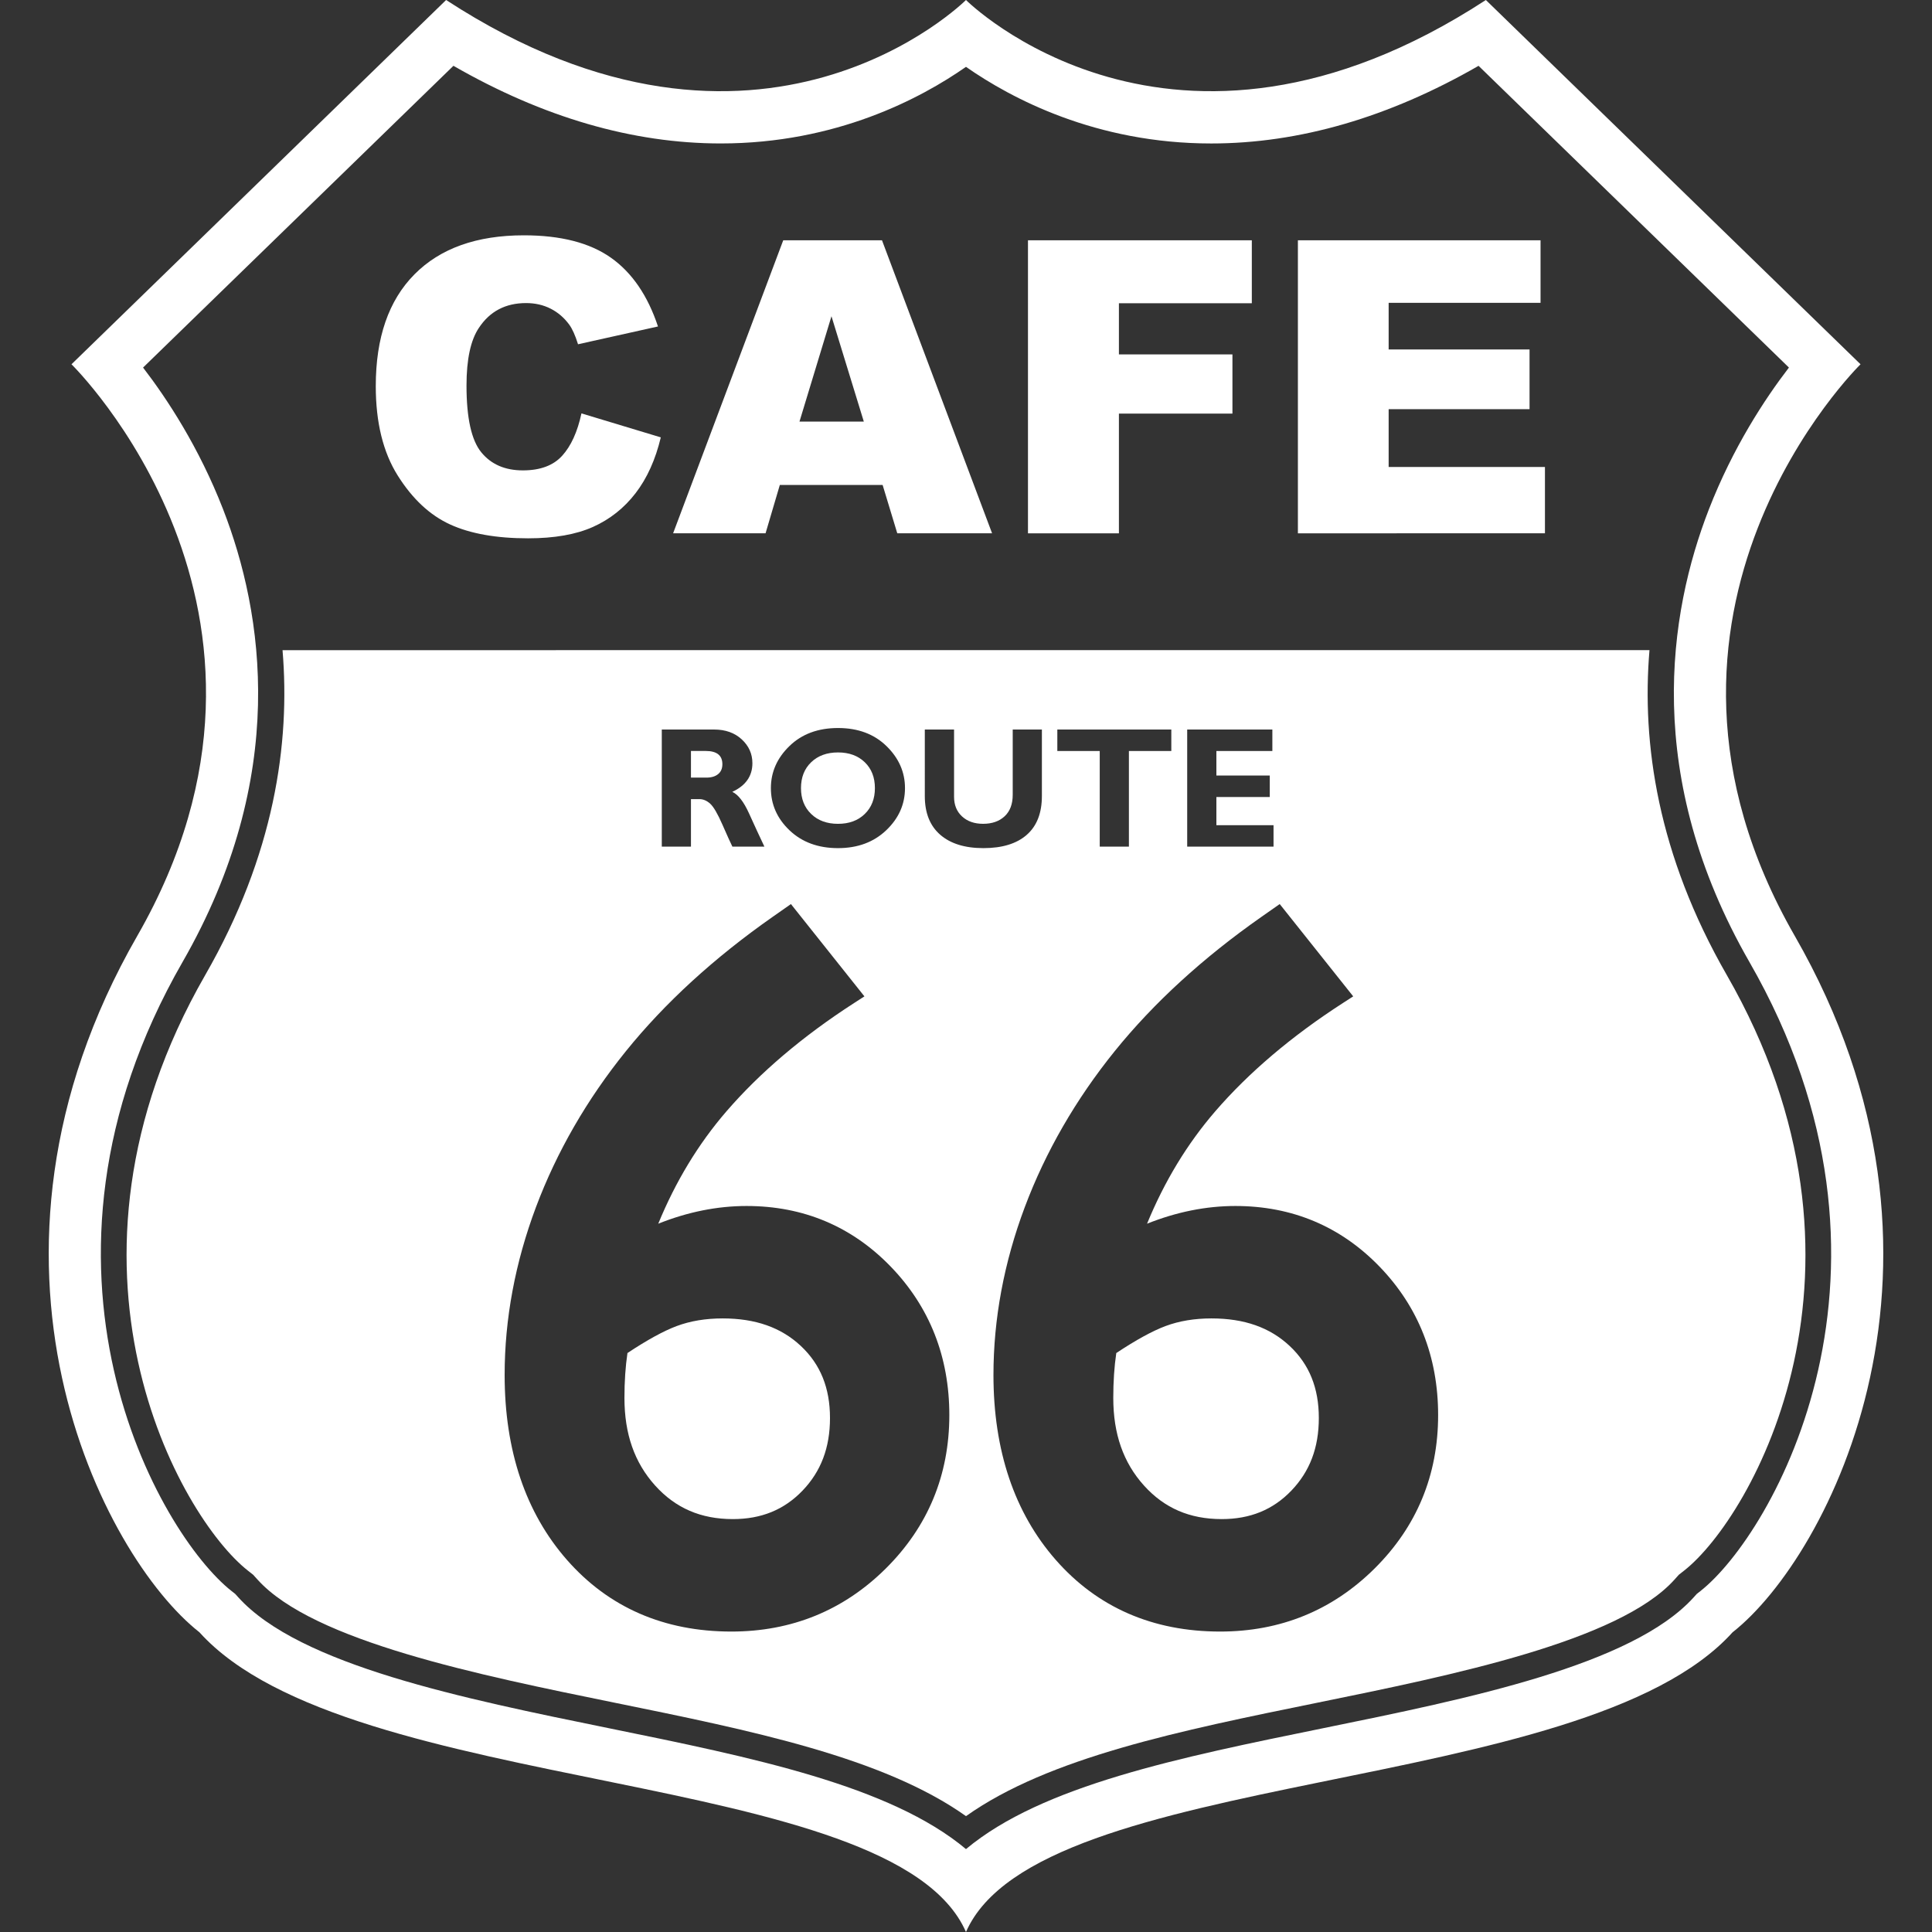 <?xml version="1.0" encoding="utf-8"?>
<!-- Generator: Adobe Illustrator 16.0.3, SVG Export Plug-In . SVG Version: 6.00 Build 0)  -->
<!DOCTYPE svg PUBLIC "-//W3C//DTD SVG 1.1//EN" "http://www.w3.org/Graphics/SVG/1.1/DTD/svg11.dtd">
<svg version="1.1" id="Layer_2" xmlns="http://www.w3.org/2000/svg" xmlns:xlink="http://www.w3.org/1999/xlink" x="0px" y="0px"
	 width="100px" height="100px" viewBox="0 0 100 100" enable-background="new 0 0 100 100" xml:space="preserve">
<rect x="0" y="0" width="100" height="100" fill="#333333" stroke="none"/>
<g>
	<path fill="#FFFFFF" d="M10.322,84.486C5.311,80.548-2.565,65.275,7.101,48.449C16.767,31.623,3.7,18.855,3.7,18.855L23.091,0
		c16.288,10.622,26.908,0,26.908,0s10.622,10.622,26.909,0l19.393,18.855c0,0-13.068,12.768-3.401,29.594
		c9.666,16.826,1.79,32.099-3.222,36.038C81.921,93.079,53.758,91.408,49.999,100C46.24,91.408,18.079,93.079,10.322,84.486z
		 M68.498,89.449c7.499-1.528,15.996-3.258,19.171-6.775l0.155-0.172l0.182-0.143c3.753-2.949,11.666-16.69,2.546-32.562
		c-5.525-9.619-4.191-18.054-2.099-23.437c1.245-3.201,2.893-5.709,4.142-7.335L76.53,3.407c-4.635,2.668-9.281,4.019-13.836,4.019
		C56.719,7.427,52.337,5.092,49.999,3.46c-2.335,1.632-6.72,3.965-12.692,3.965c-0.001,0-0.001,0-0.002,0
		c-4.553,0-9.199-1.351-13.835-4.019L7.405,19.025c1.249,1.626,2.897,4.134,4.142,7.335c2.092,5.382,3.426,13.817-2.1,23.437
		C0.329,65.668,8.242,79.41,11.994,82.359l0.182,0.143l0.155,0.172c3.176,3.517,11.673,5.247,19.169,6.775
		c7.443,1.517,14.562,2.966,18.499,6.26C53.938,92.415,61.057,90.966,68.498,89.449z"/>
	<path fill="#FFFFFF" d="M30.096,21.397l4.107,1.241c-0.276,1.152-0.71,2.114-1.304,2.887c-0.593,0.772-1.33,1.355-2.208,1.749
		c-0.879,0.393-1.999,0.589-3.357,0.589c-1.648,0-2.995-0.24-4.04-0.719c-1.045-0.479-1.947-1.321-2.706-2.527
		c-0.759-1.206-1.138-2.75-1.138-4.632c0-2.509,0.667-4.437,2.002-5.784c1.334-1.347,3.222-2.021,5.664-2.021
		c1.91,0,3.412,0.387,4.505,1.159c1.093,0.772,1.905,1.958,2.436,3.559l-4.138,0.921c-0.145-0.462-0.297-0.8-0.455-1.015
		c-0.262-0.358-0.583-0.634-0.962-0.827c-0.379-0.193-0.804-0.29-1.273-0.29c-1.062,0-1.876,0.427-2.441,1.282
		c-0.427,0.633-0.642,1.629-0.642,2.986c0,1.681,0.255,2.833,0.766,3.457c0.51,0.624,1.228,0.935,2.151,0.935
		c0.897,0,1.575-0.251,2.033-0.755C29.556,23.086,29.889,22.355,30.096,21.397z"/>
	<path fill="#FFFFFF" d="M45.684,25.101h-5.32l-0.739,2.503h-4.785l5.7-15.166h5.112l5.698,15.166h-4.907L45.684,25.101z
		 M44.711,21.821l-1.674-5.452l-1.656,5.452H44.711z"/>
	<path fill="#FFFFFF" d="M53.208,12.438h11.586v3.259h-6.879v2.648h5.876v3.062h-5.876v6.197h-4.707V12.438z"/>
	<path fill="#FFFFFF" d="M67.179,12.438h12.559v3.238h-7.862v2.411h7.293v3.093h-7.293v2.99h8.09v3.434H67.179V12.438z"/>
	<g>
		<path fill="#FFFFFF" d="M37.167,40.07c0.149-0.12,0.223-0.291,0.223-0.514c0-0.457-0.288-0.686-0.863-0.686h-0.763v1.379h0.798
			C36.816,40.25,37.019,40.19,37.167,40.07z"/>
		<path fill="#FFFFFF" d="M43.376,42.641c0.573,0,1.034-0.169,1.384-0.51c0.35-0.339,0.525-0.786,0.525-1.338
			c0-0.555-0.175-1.002-0.525-1.34c-0.35-0.338-0.811-0.507-1.384-0.507c-0.576,0-1.039,0.169-1.39,0.507
			c-0.352,0.338-0.527,0.785-0.527,1.34c0,0.553,0.176,0.999,0.527,1.338C42.337,42.471,42.8,42.641,43.376,42.641z"/>
		<path fill="#FFFFFF" d="M62.702,68.241c-0.873,0-1.671,0.133-2.373,0.395c-0.677,0.253-1.535,0.723-2.55,1.397
			c-0.104,0.698-0.156,1.479-0.156,2.324c0,1.865,0.52,3.348,1.589,4.534c1.053,1.169,2.369,1.737,4.022,1.737
			c1.473,0,2.652-0.481,3.604-1.471c0.958-0.997,1.424-2.227,1.424-3.76c0-1.555-0.492-2.774-1.505-3.726
			C65.734,68.709,64.407,68.241,62.702,68.241z"/>
		<path fill="#FFFFFF" d="M37.4,68.241c-0.873,0-1.671,0.133-2.373,0.395c-0.677,0.253-1.534,0.723-2.55,1.397
			c-0.104,0.698-0.156,1.479-0.156,2.324c0,1.865,0.52,3.348,1.589,4.534c1.053,1.169,2.369,1.737,4.022,1.737
			c1.473,0,2.652-0.481,3.604-1.471c0.958-0.997,1.424-2.227,1.424-3.76c0-1.555-0.492-2.774-1.504-3.726
			C40.433,68.709,39.106,68.241,37.4,68.241z"/>
		<path fill="#FFFFFF" d="M89.38,50.471c-3.58-6.23-4.41-11.991-4.003-16.819H14.624c0.404,4.828-0.424,10.589-4.003,16.819
			c-8.68,15.106-1.309,28.06,2.21,30.824l0.272,0.214l0.232,0.256c2.876,3.188,11.501,4.944,18.436,6.358
			c7.156,1.456,13.943,2.839,18.229,5.88c4.287-3.041,11.074-4.424,18.233-5.881c6.93-1.413,15.555-3.169,18.432-6.355l0.231-0.258
			l0.274-0.215C90.688,78.531,98.061,65.578,89.38,50.471z M61.449,37.76h4.408v1.111h-2.897v1.271h2.763v1.111h-2.763v1.458h2.958
			v1.11h-4.469V37.76z M54.727,37.76h5.9v1.111h-2.195v4.95h-1.51v-4.95h-2.195V37.76z M40.862,38.615
			c0.641-0.622,1.479-0.933,2.514-0.933c1.033,0,1.869,0.312,2.508,0.935c0.639,0.623,0.958,1.348,0.958,2.175
			c0,0.839-0.324,1.566-0.972,2.183c-0.647,0.616-1.479,0.924-2.495,0.924c-1.026,0-1.862-0.307-2.507-0.92
			c-0.645-0.613-0.967-1.342-0.967-2.187C39.901,39.963,40.221,39.236,40.862,38.615z M34.254,37.76h2.707
			c0.587,0,1.064,0.17,1.432,0.51c0.367,0.339,0.551,0.75,0.551,1.233c0,0.668-0.347,1.162-1.041,1.483
			c0.304,0.139,0.593,0.511,0.868,1.118c0.274,0.607,0.539,1.179,0.794,1.717h-1.657c-0.099-0.199-0.271-0.58-0.517-1.141
			c-0.246-0.561-0.456-0.921-0.631-1.08s-0.362-0.238-0.562-0.238h-0.434v2.459h-1.51V37.76z M45.847,81.187
			c-2.182,2.165-4.87,3.262-7.99,3.262c-3.489,0-6.353-1.249-8.512-3.709c-2.14-2.439-3.225-5.661-3.225-9.574
			c0-2.897,0.546-5.82,1.622-8.687c1.074-2.86,2.64-5.576,4.657-8.073c2.011-2.49,4.563-4.827,7.587-6.945l0.952-0.667l3.804,4.778
			l-0.536,0.346c-2.647,1.708-4.871,3.595-6.609,5.609c-1.448,1.677-2.63,3.627-3.526,5.812c1.525-0.61,3.058-0.917,4.573-0.917
			c2.939,0,5.451,1.057,7.465,3.143c2.009,2.081,3.028,4.665,3.028,7.68C49.137,76.349,48.03,79.021,45.847,81.187z M48.664,43.205
			c-0.531-0.463-0.796-1.128-0.796-1.996V37.76h1.514v3.484c0,0.422,0.138,0.76,0.414,1.015c0.276,0.254,0.639,0.381,1.087,0.381
			c0.466,0,0.838-0.13,1.117-0.39c0.279-0.26,0.418-0.631,0.418-1.11v-3.38h1.51v3.44c0,0.885-0.262,1.556-0.786,2.013
			c-0.523,0.458-1.271,0.686-2.243,0.686C49.94,43.899,49.195,43.667,48.664,43.205z M71.147,81.187
			c-2.182,2.165-4.87,3.262-7.99,3.262c-3.489,0-6.353-1.249-8.511-3.709c-2.14-2.439-3.225-5.661-3.225-9.574
			c0-2.897,0.545-5.82,1.622-8.687c1.073-2.86,2.64-5.576,4.656-8.073c2.011-2.49,4.564-4.827,7.587-6.945l0.952-0.667l3.804,4.778
			l-0.536,0.346c-2.647,1.708-4.871,3.595-6.609,5.609c-1.448,1.677-2.63,3.627-3.526,5.812c1.526-0.61,3.058-0.917,4.573-0.917
			c2.939,0,5.451,1.057,7.465,3.143c2.009,2.081,3.028,4.665,3.028,7.68C74.438,76.349,73.331,79.021,71.147,81.187z"/>
	</g>
</g>
</svg>
